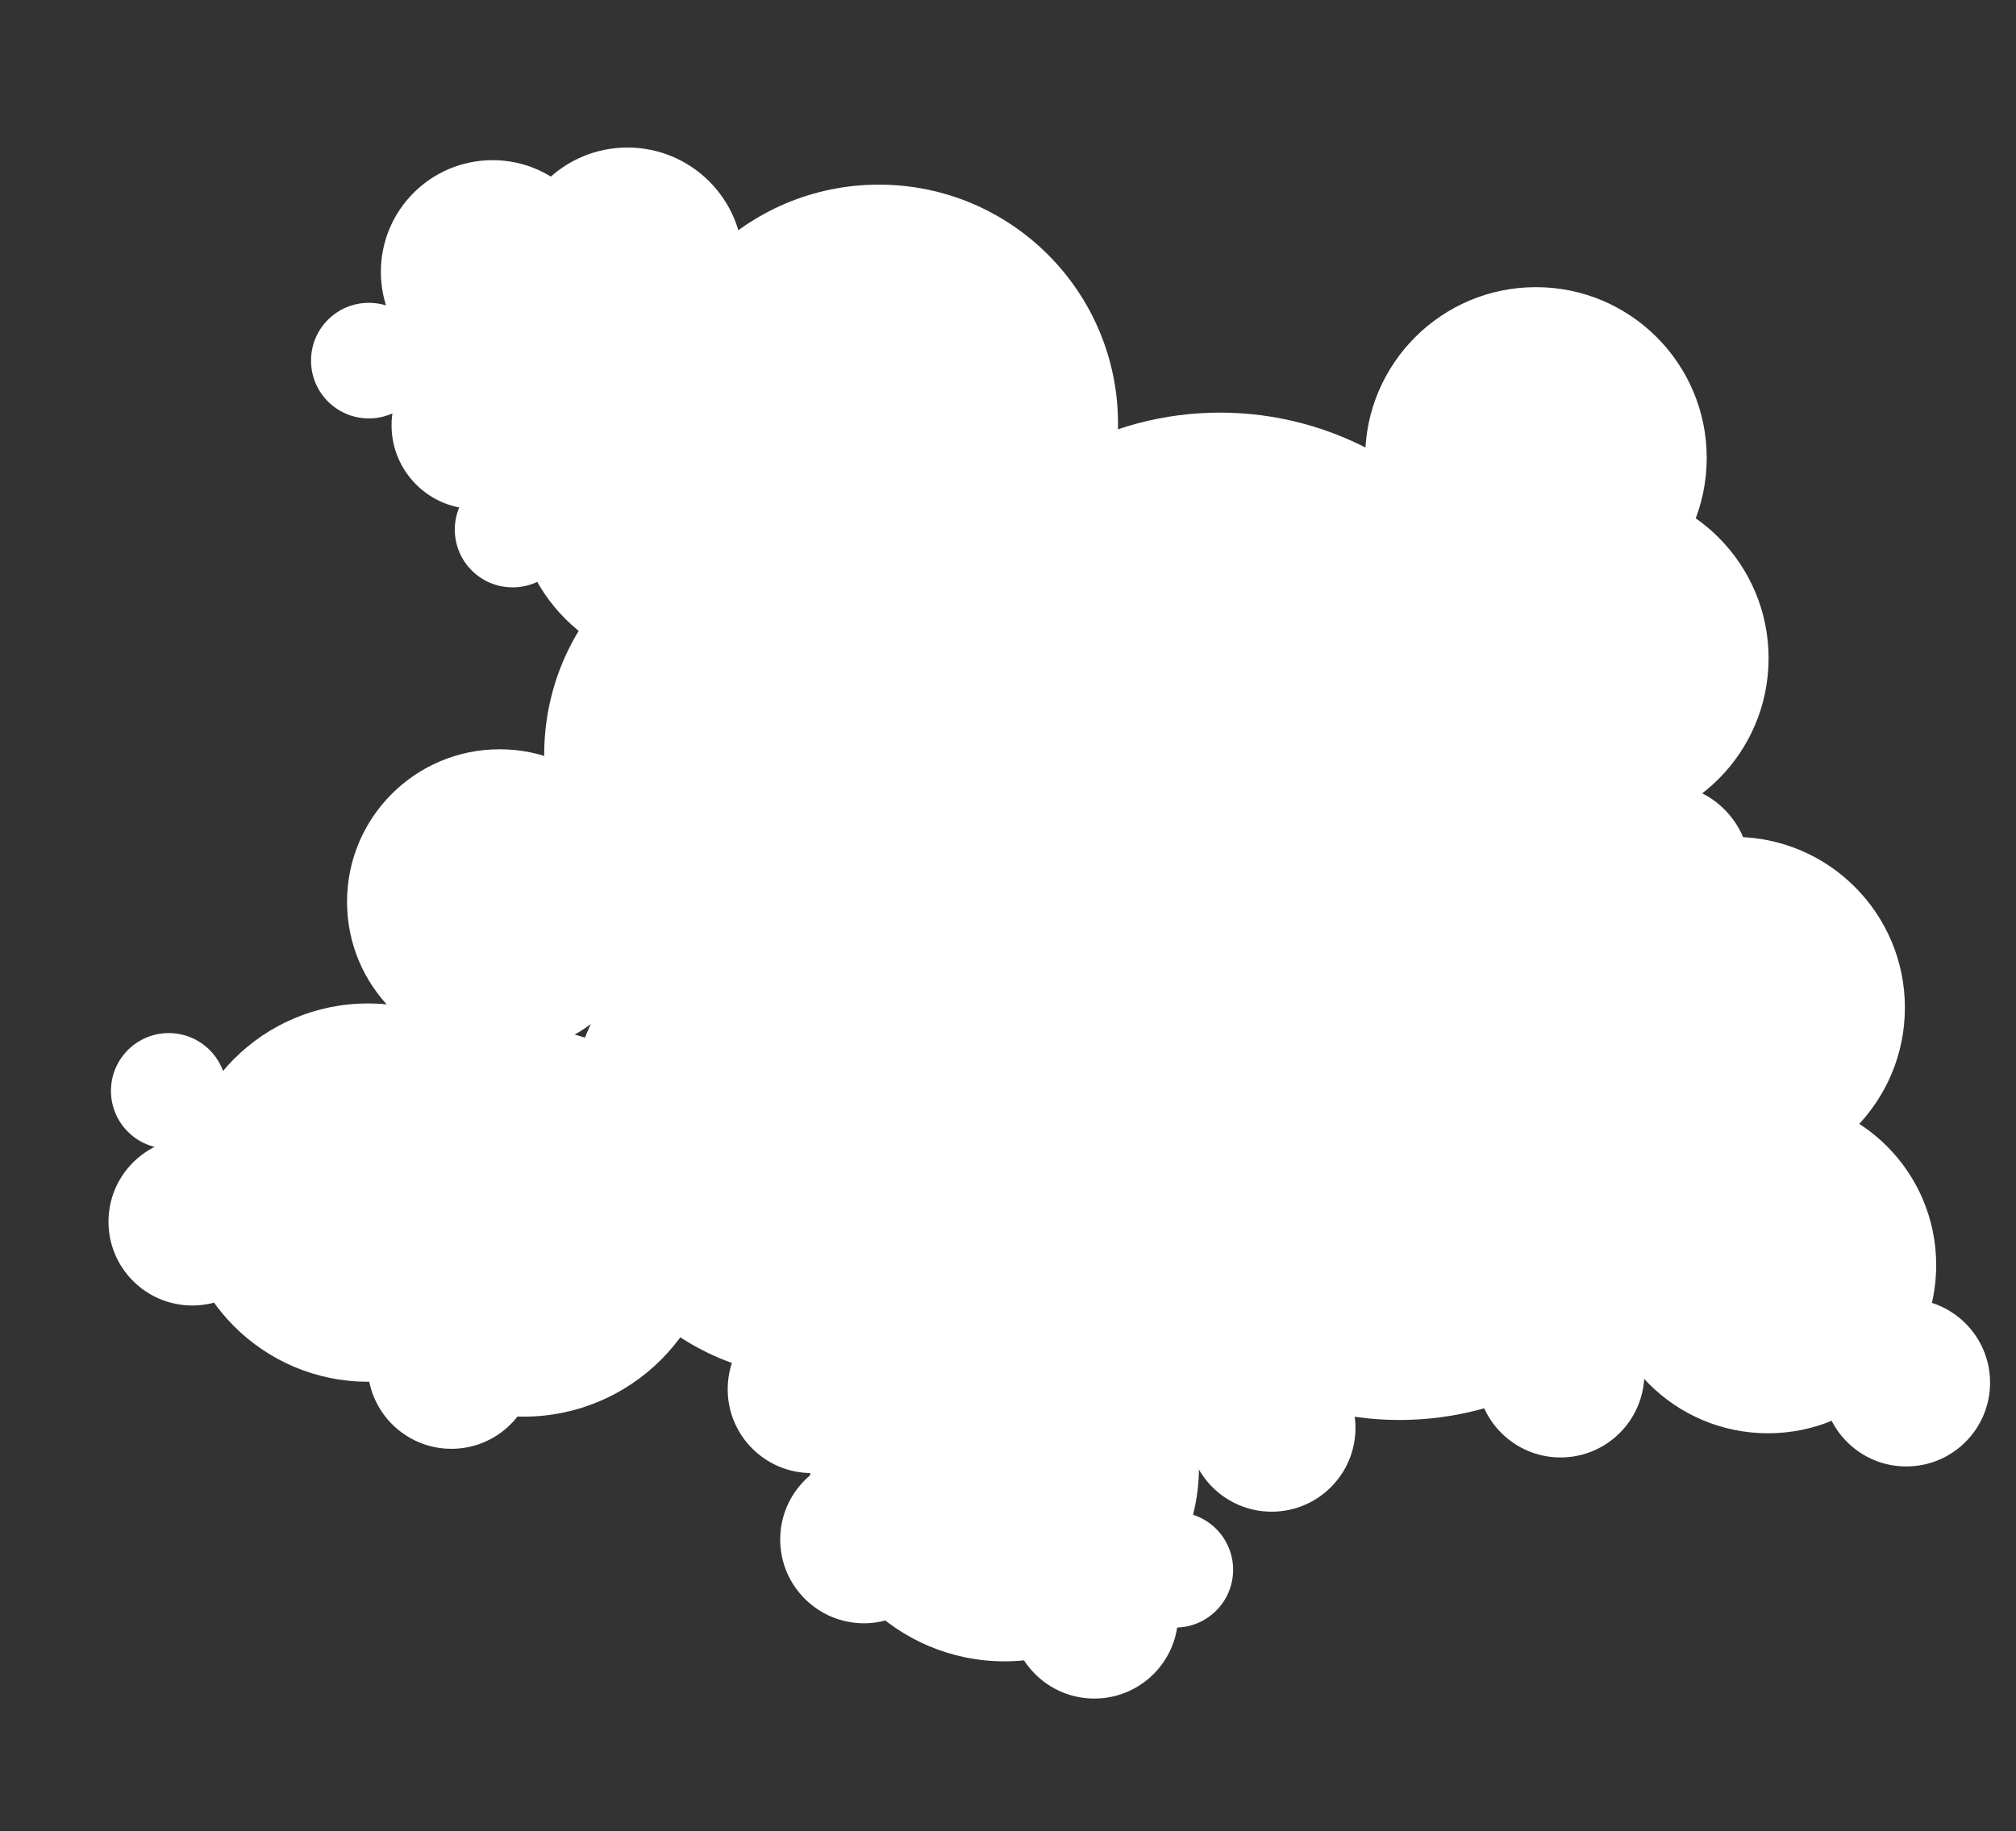 <svg xmlns="http://www.w3.org/2000/svg" id="Layer_5" data-name="Layer 5" viewBox="0 0 277.62 252.19"><rect x="0" y="0" width="277.62" height="252.19" fill="#333333" stroke="none"/><defs><style>      .cls-1 {        fill: #fff;      }    </style></defs><circle class="cls-1" cx="50.66" cy="164.26" r="26.05"></circle><circle class="cls-1" cx="112.35" cy="155.53" r="34.2"></circle><circle class="cls-1" cx="107.87" cy="103.94" r="32.93"></circle><circle class="cls-1" cx="121.03" cy="58.36" r="32.93"></circle><circle class="cls-1" cx="138.33" cy="202.04" r="26.78"></circle><circle class="cls-1" cx="72.1" cy="168.34" r="26.78"></circle><circle class="cls-1" cx="192.72" cy="152.52" r="43.06"></circle><circle class="cls-1" cx="243.47" cy="174.25" r="23.16"></circle><circle class="cls-1" cx="168" cy="100.98" r="44.15"></circle><circle class="cls-1" cx="149.42" cy="125.08" r="44.15"></circle><circle class="cls-1" cx="144.49" cy="158.57" r="44.15"></circle><circle class="cls-1" cx="229.03" cy="119.93" r="11.94"></circle><circle class="cls-1" cx="68.8" cy="124.21" r="21.01"></circle><circle class="cls-1" cx="94.62" cy="68.49" r="23.7"></circle><circle class="cls-1" cx="86.92" cy="51.18" r="22.44"></circle><circle class="cls-1" cx="86.41" cy="36.24" r="15.92"></circle><circle class="cls-1" cx="85.68" cy="61.21" r="15.92"></circle><circle class="cls-1" cx="65.46" cy="58.57" r="11.54"></circle><circle class="cls-1" cx="26.48" cy="168.27" r="11.54"></circle><circle class="cls-1" cx="62.16" cy="188.01" r="11.54"></circle><circle class="cls-1" cx="111.75" cy="191.35" r="11.54"></circle><circle class="cls-1" cx="118.98" cy="212.04" r="11.54"></circle><circle class="cls-1" cx="150.7" cy="222.41" r="11.54"></circle><circle class="cls-1" cx="175.12" cy="196.67" r="11.54"></circle><circle class="cls-1" cx="214.9" cy="189.2" r="11.54"></circle><circle class="cls-1" cx="262.51" cy="190.44" r="11.54"></circle><circle class="cls-1" cx="67.83" cy="37.44" r="15.38"></circle><circle class="cls-1" cx="50.79" cy="49.67" r="7.96"></circle><circle class="cls-1" cx="70.59" cy="72.94" r="7.96"></circle><circle class="cls-1" cx="23.24" cy="150.25" r="7.96"></circle><circle class="cls-1" cx="161.85" cy="216.21" r="7.96"></circle><circle class="cls-1" cx="238.8" cy="138.79" r="23.52"></circle><circle class="cls-1" cx="220.03" cy="90.66" r="23.52"></circle><circle class="cls-1" cx="204.94" cy="98.25" r="23.52"></circle><circle class="cls-1" cx="211.51" cy="63.07" r="23.52"></circle></svg>